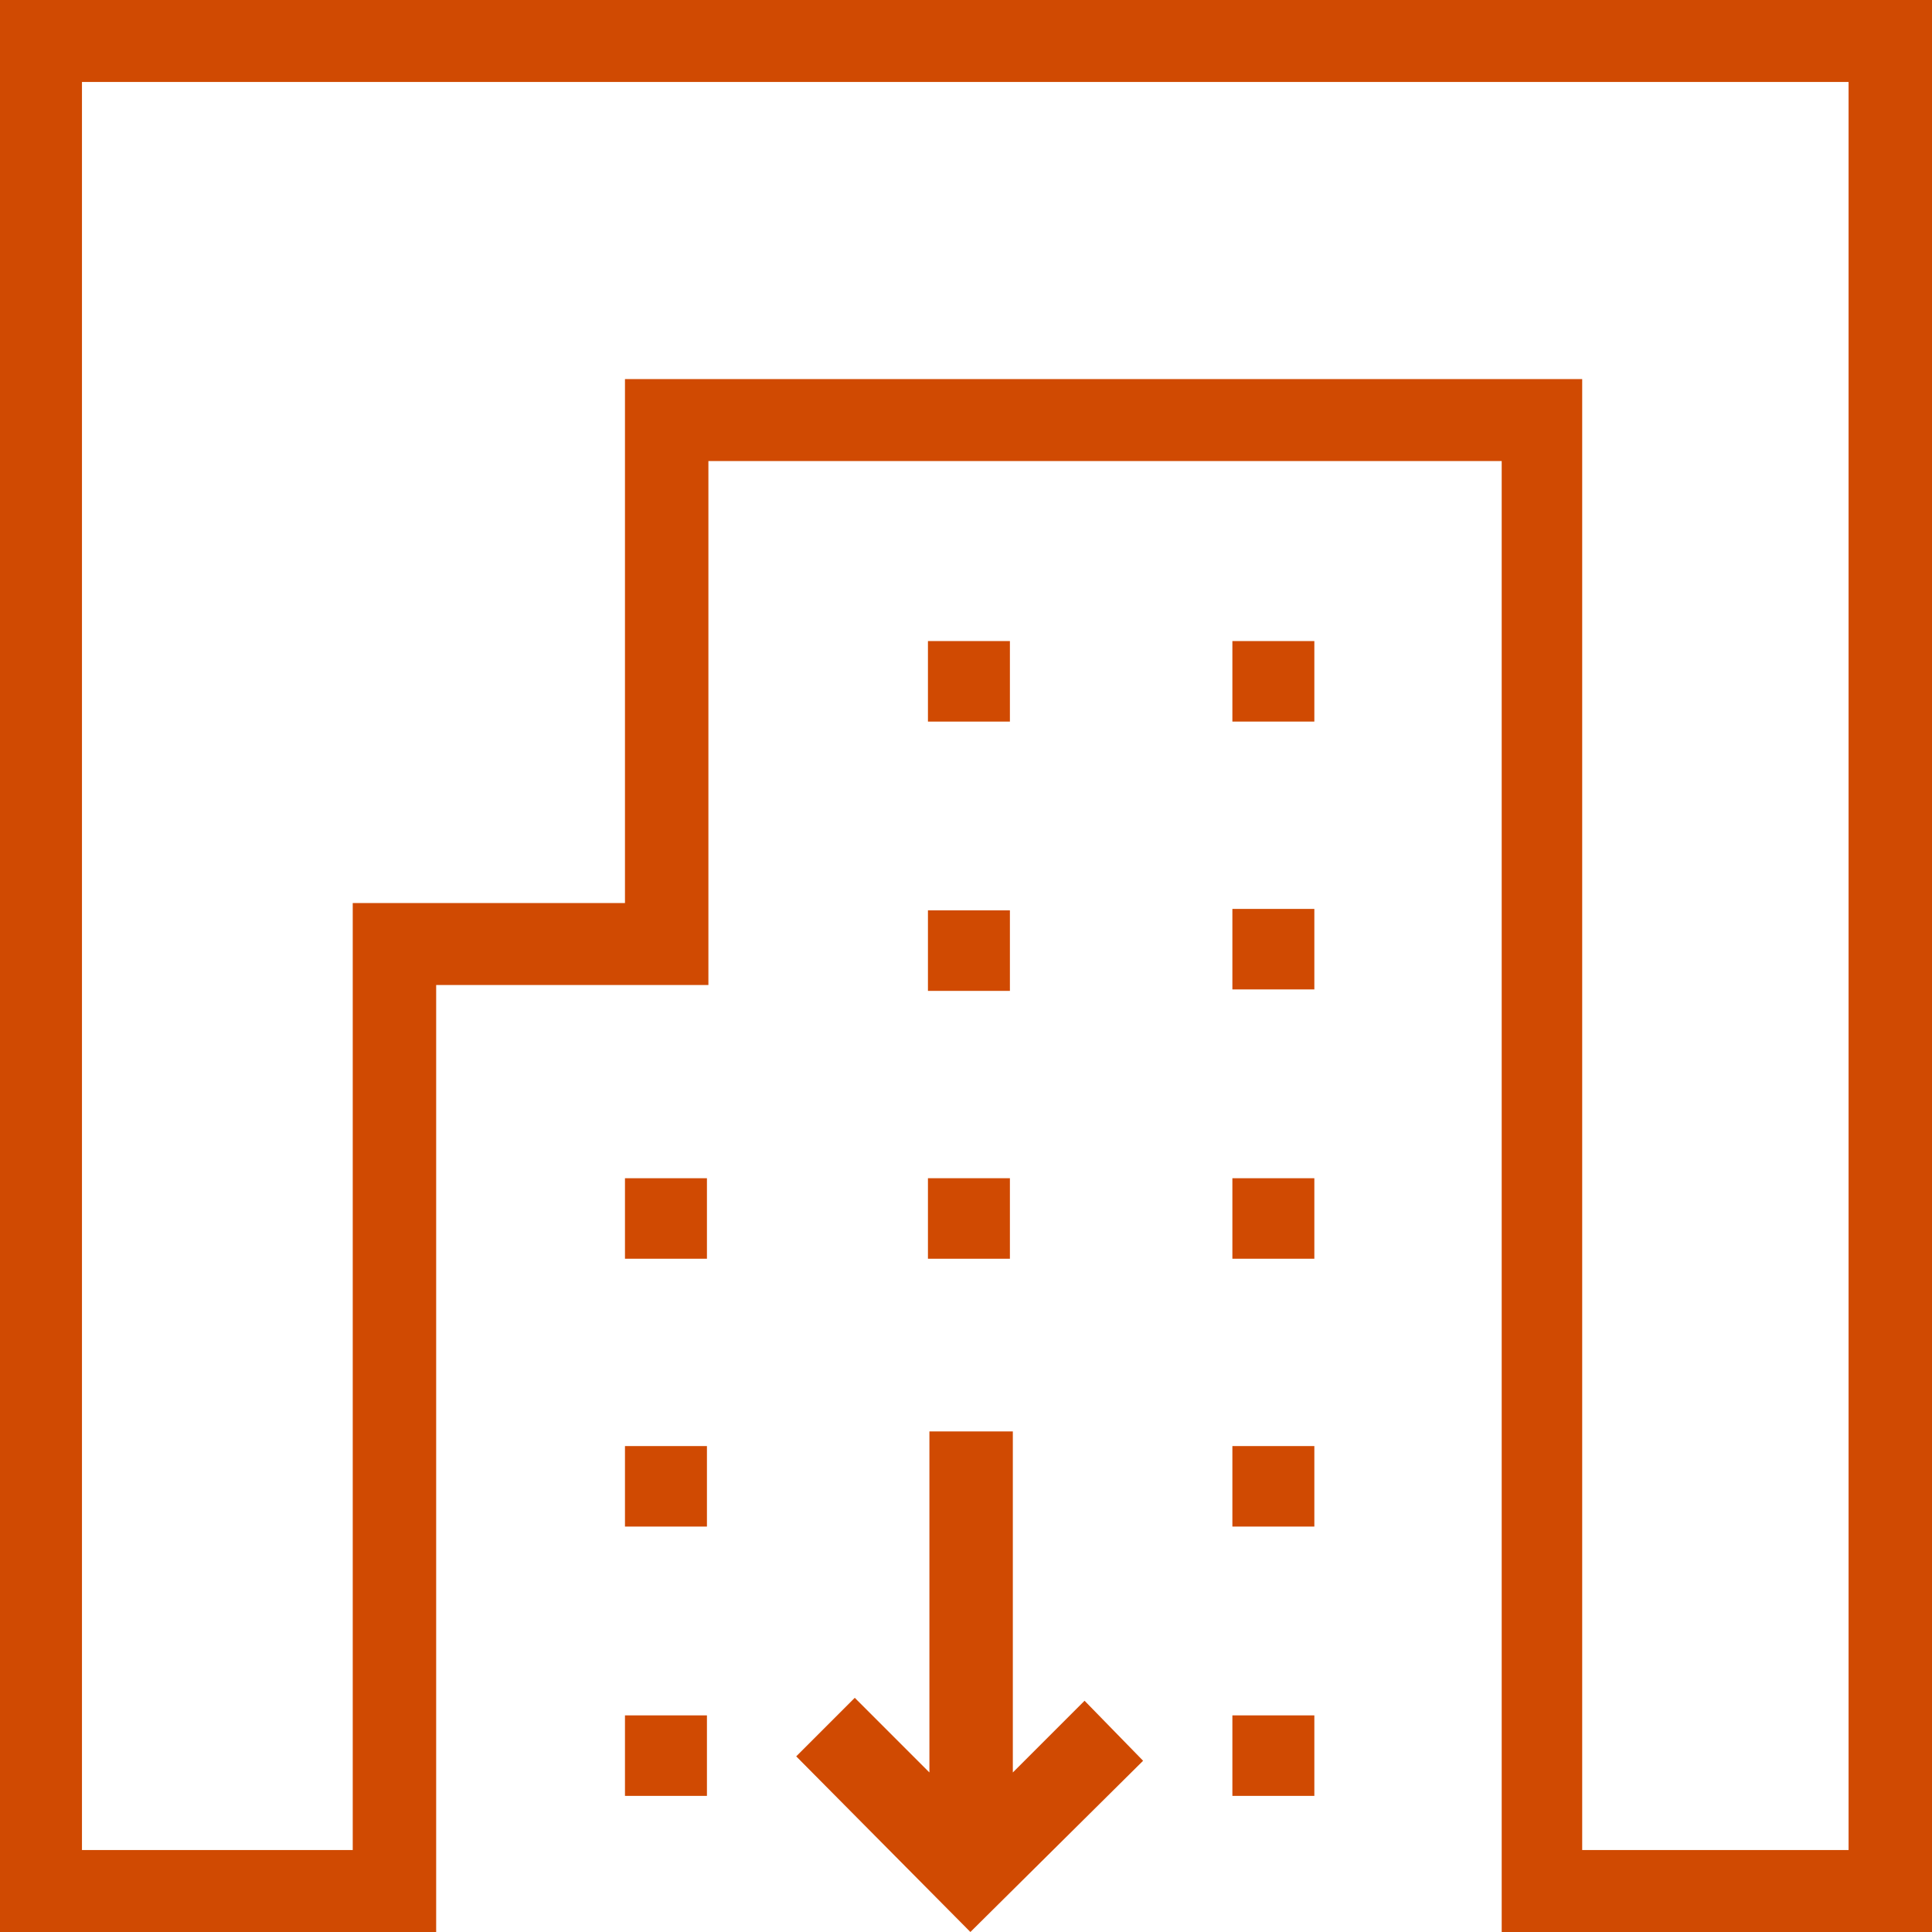 <?xml version="1.0" encoding="utf-8"?>
<svg version="1.1" id="Layer_1" xmlns="http://www.w3.org/2000/svg" xmlns:xlink="http://www.w3.org/1999/xlink" x="0px" y="0px"
	 viewBox="0 0 132 132" style="enable-background:new 0 0 132 132;" xml:space="preserve" width="132" height="132">
<style type="text/css">
	.st0{fill:#D04A02;}
</style>
<g id="moveout">
	<g id="Housing_Hospitality">
		<path class="st0" d="M69,86h-5.6v-5.5H69V86z M69,67.7h-5.6v-5.5H69V67.7z M69,49.3h-5.6v-5.5H69V49.3z"/>
		<path class="st0" d="M89.8,122.7h-5.6v-5.5h5.6V122.7z M89.8,104.3h-5.6v-5.5h5.6V104.3z M89.8,86h-5.6v-5.5h5.6V86z M89.8,67.6h-5.6v-5.5h5.6
			V67.6z M89.8,49.3h-5.6v-5.5h5.6V49.3z"/>
		<path class="st0" d="M48.3,122.7h-5.6v-5.5h5.6L48.3,122.7z M48.3,104.3h-5.6v-5.5h5.6L48.3,104.3z M48.3,86h-5.6v-5.5h5.6L48.3,86z"/>
		<path class="st0" d="M0,0v132h29.8v-10.4l0,0V67.3h18.6V31.5h54.2v94.8l0,0v5.7H132V0H0z M126.4,126.4h-18.3V25.9H42.7v35.8H24.1v64.7H5.6V5.6
			h120.7V126.4z"/>
	</g>
	<polyline class="st0" points="66.3,132 78.1,120.3 74.1,116.2 69.2,121.1 69.2,97.8 63.5,97.8 63.5,121.1 58.4,116 54.4,120 66.3,132 	"/>
</g>
</svg>
